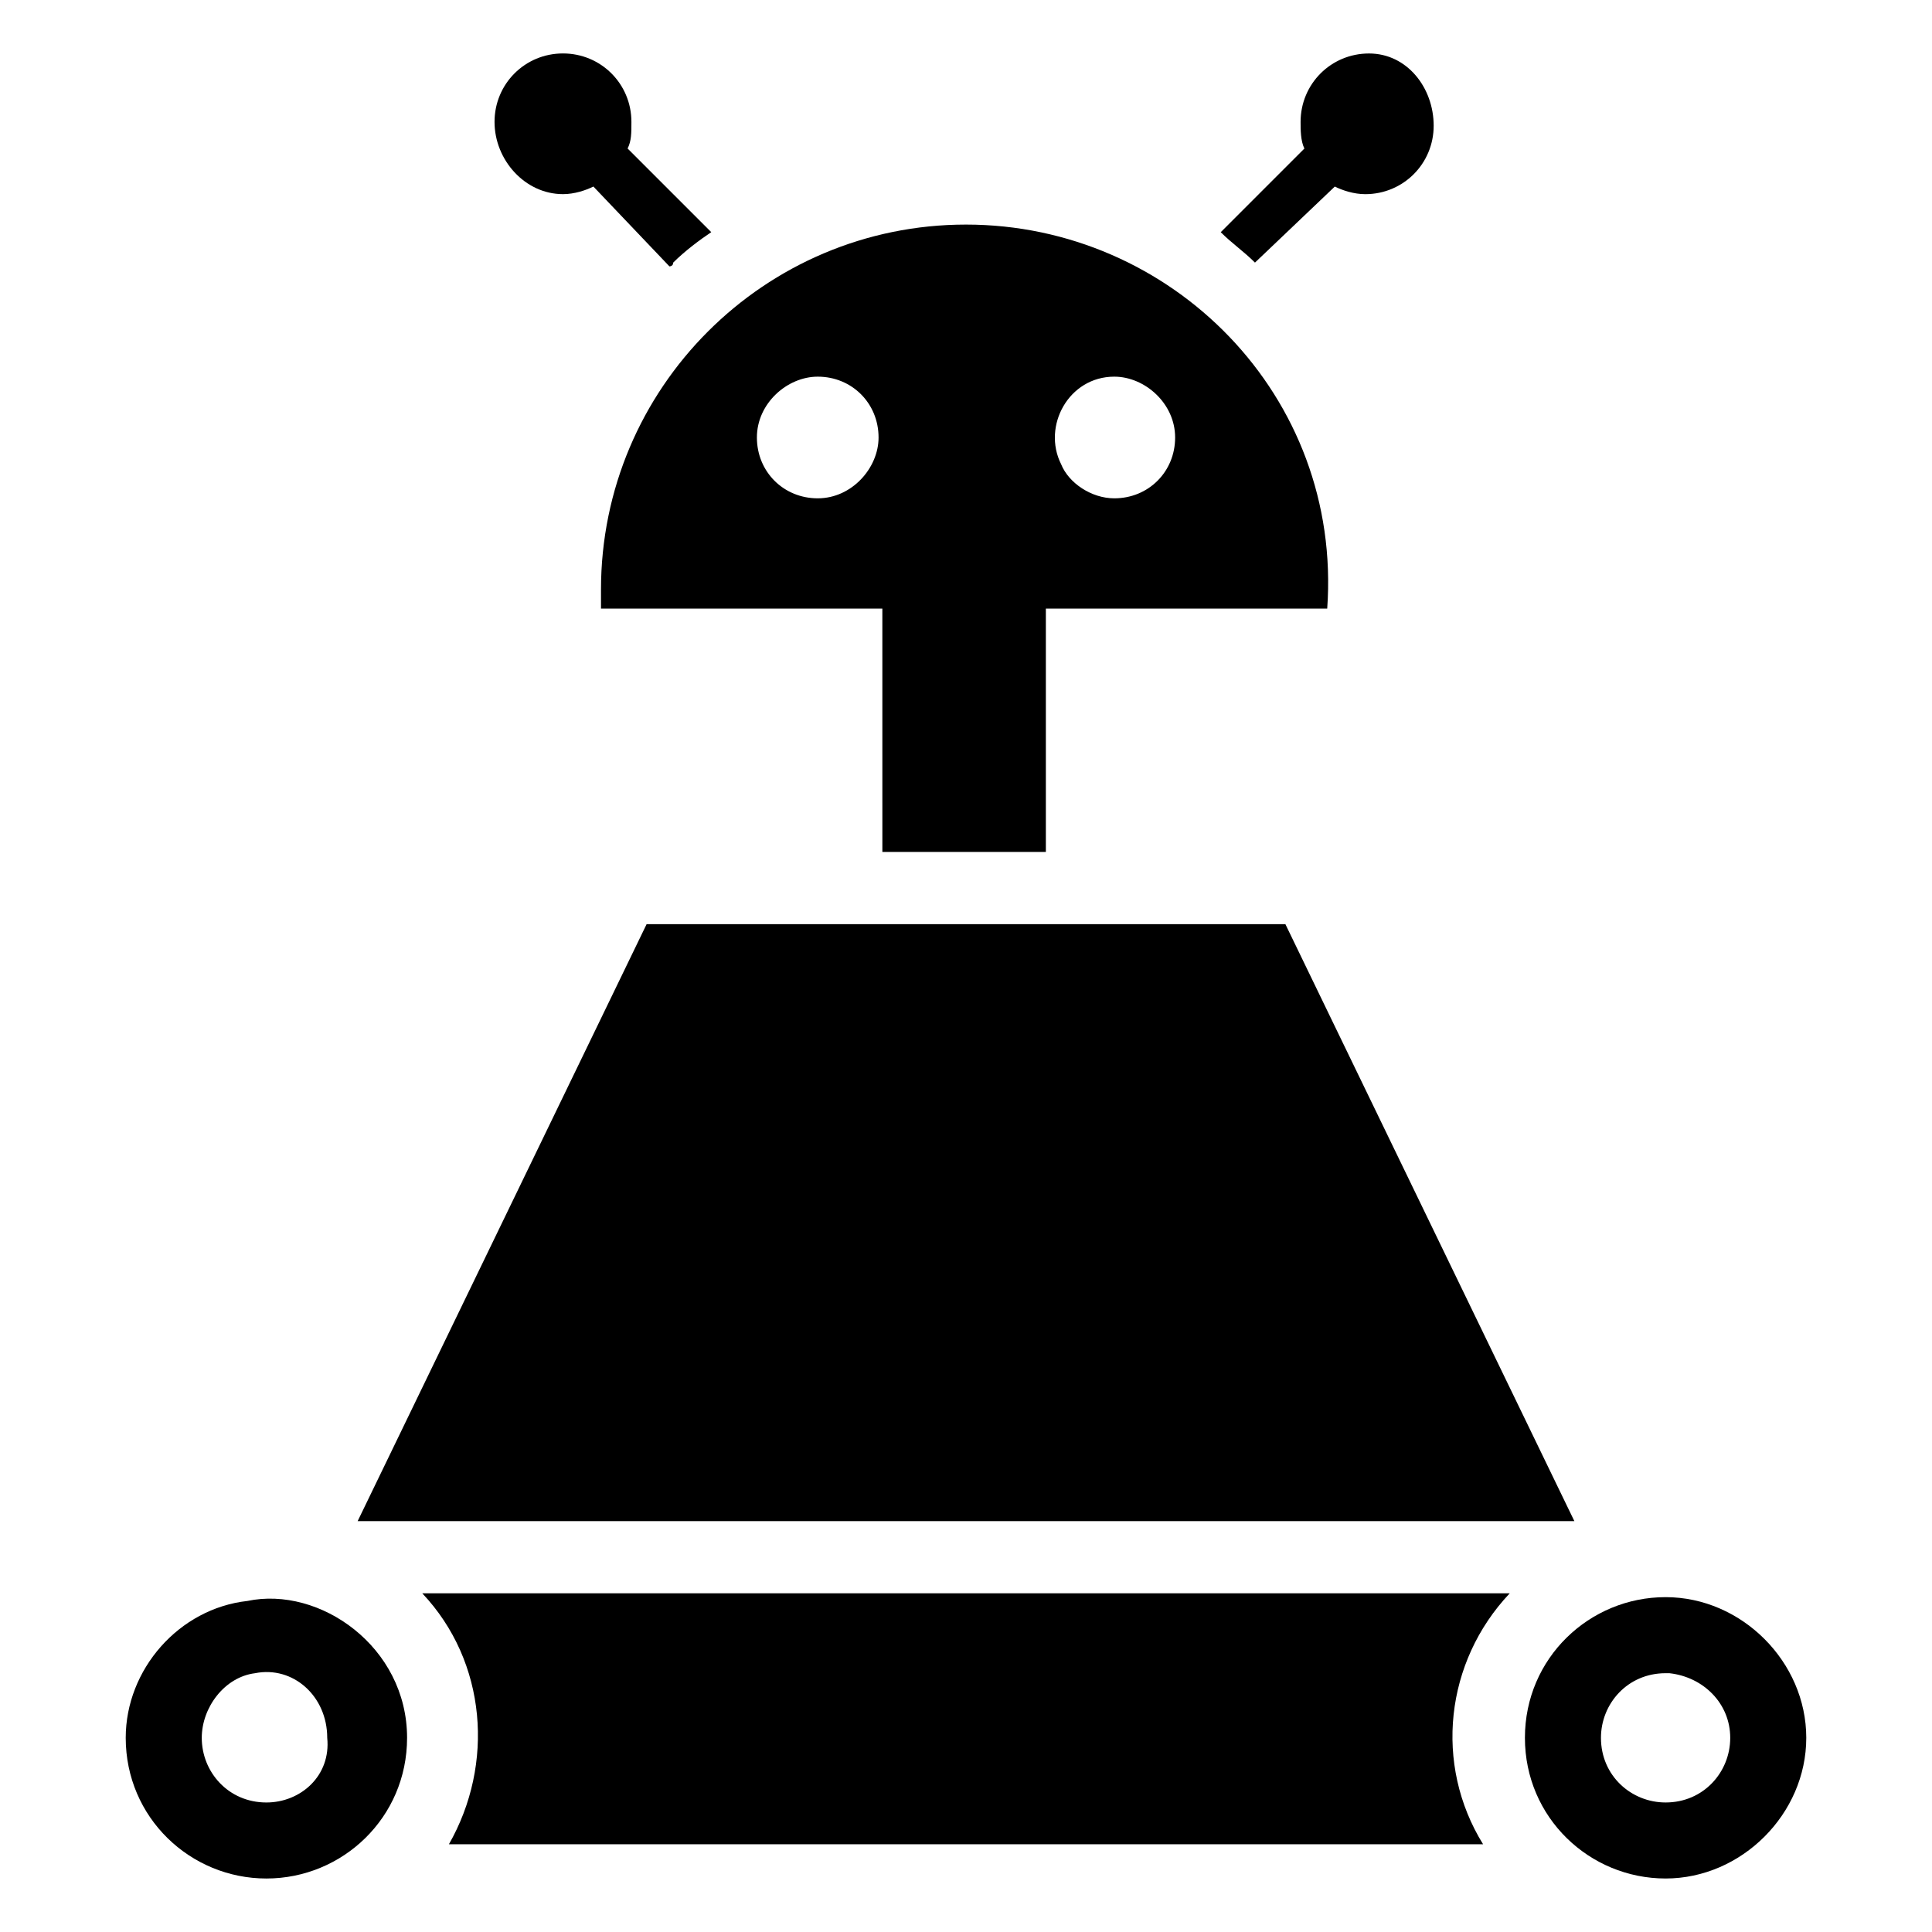 <?xml version="1.0" encoding="UTF-8"?>
<!-- Uploaded to: ICON Repo, www.svgrepo.com, Generator: ICON Repo Mixer Tools -->
<svg fill="#000000" width="800px" height="800px" version="1.1" viewBox="144 144 512 512" xmlns="http://www.w3.org/2000/svg">
 <g>
  <path d="m255.91 566.25c17.129 18.137 19.145 45.344 7.055 66.504h274.07c-13.098-21.16-10.078-48.367 7.055-66.504z"/>
  <path d="m484.64 388.91h-169.28l-76.578 158.2h322.44z"/>
  <path d="m209.56 568.27c-18.137 2.016-32.242 18.137-32.242 36.273 0 21.16 17.129 37.281 37.281 37.281s37.281-16.121 37.281-37.281c0-24.18-23.176-40.301-42.32-36.273zm5.039 53.406c-10.078 0-17.129-8.062-17.129-17.129 0-8.062 6.047-16.121 14.105-17.129 10.078-2.016 19.145 6.047 19.145 17.129 1.008 10.074-7.055 17.129-16.121 17.129z"/>
  <path d="m585.4 567.26c-20.152 0-37.281 16.121-37.281 37.281 0 21.16 17.129 37.281 37.281 37.281s37.281-17.129 37.281-37.281c0-20.148-17.129-37.281-37.281-37.281zm0 54.414c-9.07 0-17.129-7.055-17.129-17.129 0-9.07 7.055-17.129 17.129-17.129h1.008c9.07 1.008 16.121 8.062 16.121 17.129s-7.055 17.129-17.129 17.129z"/>
  <path d="m293.19 195.45c3.023 0 6.047-1.008 8.062-2.016l20.152 21.16s1.008 0 1.008-1.008c3.023-3.023 7.055-6.047 10.078-8.062l-22.168-22.168c1.008-2.016 1.008-4.031 1.008-7.055 0-10.078-8.062-18.137-18.137-18.137-10.078 0-18.137 8.062-18.137 18.137-0.004 10.078 8.055 19.148 18.133 19.148z"/>
  <path d="m303.27 300.25v5.039h74.562l0.004 64.484h43.328v-64.488h74.562c4.031-56.426-41.312-101.77-95.723-101.77-53.406 0-96.734 43.328-96.734 96.734zm136.03-56.43c8.062 0 16.121 7.055 16.121 16.121 0 9.07-7.055 16.121-16.121 16.121-6.047 0-12.09-4.031-14.105-9.07-5.039-10.07 2.012-23.172 14.105-23.172zm-78.594 0c9.07 0 16.121 7.055 16.121 16.121 0 8.062-7.055 16.121-16.121 16.121-9.07 0-16.121-7.055-16.121-16.121-0.004-9.066 8.059-16.121 16.121-16.121z"/>
  <path d="m476.58 213.59c1.008 0 1.008 0 0 0l21.16-20.152c2.016 1.008 5.039 2.016 8.062 2.016 10.078 0 18.137-8.062 18.137-18.137 0-10.078-7.055-19.145-17.133-19.145-10.078 0-18.137 8.062-18.137 18.137 0 2.016 0 5.039 1.008 7.055l-22.168 22.168c3.023 3.019 6.047 5.035 9.07 8.059z"/>
 </g>
</svg>